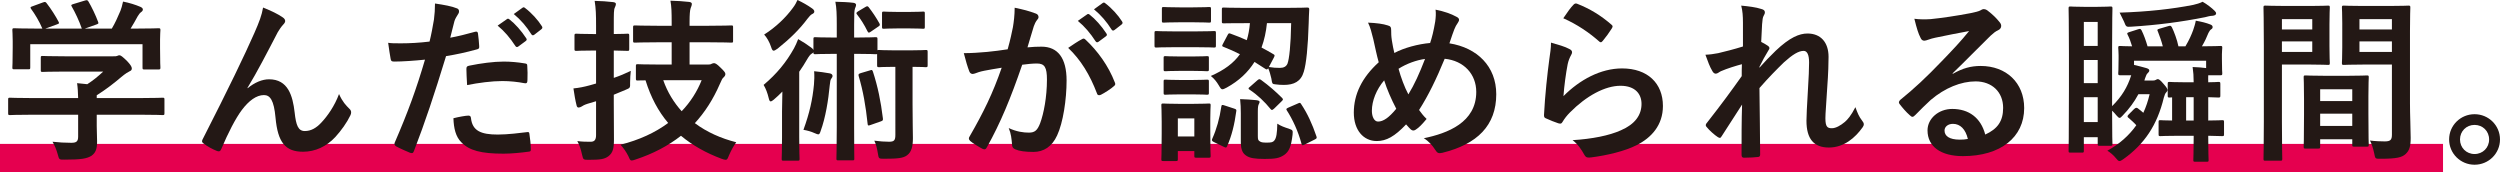 <?xml version="1.0" encoding="utf-8"?>
<!-- Generator: Adobe Illustrator 26.2.1, SVG Export Plug-In . SVG Version: 6.00 Build 0)  -->
<!DOCTYPE svg PUBLIC "-//W3C//DTD SVG 1.1//EN" "http://www.w3.org/Graphics/SVG/1.1/DTD/svg11.dtd">
<svg version="1.1" id="レイヤー_1" xmlns="http://www.w3.org/2000/svg" xmlns:xlink="http://www.w3.org/1999/xlink" x="0px"
	 y="0px" width="512.98px" height="35.311px" viewBox="0 0 512.98 35.311" style="enable-background:new 0 0 512.98 35.311;"
	 xml:space="preserve">
<g>
	<rect y="29.527" style="fill:#E5004F;" width="501.289" height="5.784"/>
	<g>
		<path style="fill:#231815;" d="M6.567,23.541c-3.203,0-4.283,0.072-4.499,0.072c-0.36,0-0.396-0.036-0.396-0.396v-2.771
			c0-0.36,0.036-0.396,0.396-0.396c0.216,0,1.296,0.072,4.499,0.072h9.467c-0.036-1.152-0.072-2.088-0.216-3.06l2.088,0.216
			c1.224-0.792,2.195-1.583,3.275-2.592h-7.775c-3.312,0-4.463,0.072-4.643,0.072c-0.36,0-0.396-0.036-0.396-0.36v-2.52
			c0-0.36,0.036-0.396,0.396-0.396c0.18,0,1.331,0.072,4.643,0.072h9.755c0.504,0,0.72,0,0.864-0.072
			c0.18-0.072,0.288-0.144,0.468-0.144c0.288,0,0.648,0.288,1.548,1.152c0.72,0.756,1.008,1.224,1.008,1.548
			c0,0.288-0.144,0.468-0.432,0.576c-0.36,0.18-0.864,0.468-1.728,1.188c-1.477,1.26-3.096,2.52-5.04,3.744v0.576h8.999
			c3.204,0,4.283-0.072,4.5-0.072c0.359,0,0.396,0.036,0.396,0.396v2.771c0,0.36-0.036,0.396-0.396,0.396
			c-0.217,0-1.296-0.072-4.5-0.072h-8.999v2.34c0,0.864,0.072,2.196,0.072,3.132c0,1.547-0.288,2.339-1.152,2.952
			c-0.936,0.576-2.052,0.792-5.507,0.792c-1.116,0-1.116,0.036-1.404-1.044c-0.252-0.936-0.647-1.908-1.079-2.627
			c1.439,0.144,2.447,0.216,3.852,0.216c1.008,0,1.403-0.252,1.403-1.26v-4.5H6.567z M8.798,0.504
			c0.469-0.18,0.576-0.108,0.792,0.18c0.9,1.152,1.872,2.7,2.412,3.744c0.18,0.36,0.18,0.396-0.324,0.576L9.302,5.867h7.487
			c-0.54-1.583-1.403-3.383-2.052-4.499c-0.216-0.36-0.107-0.396,0.324-0.54l2.376-0.72c0.432-0.144,0.54-0.072,0.72,0.216
			c0.611,1.008,1.512,2.879,1.979,4.175c0.108,0.324,0.108,0.36-0.396,0.54l-2.34,0.828h5.543c0.684-1.152,1.188-2.268,1.764-3.635
			c0.181-0.468,0.36-1.044,0.54-1.908c1.296,0.252,2.556,0.648,3.563,1.08c0.324,0.144,0.504,0.324,0.504,0.54
			s-0.144,0.396-0.359,0.54s-0.504,0.504-0.685,0.828c-0.504,0.936-0.936,1.692-1.476,2.556h0.936c3.348,0,4.536-0.072,4.752-0.072
			c0.396,0,0.432,0.036,0.432,0.396c0,0.216-0.072,0.9-0.072,1.944v1.656c0,3.239,0.072,3.815,0.072,4.031
			c0,0.396-0.036,0.432-0.432,0.432H29.64c-0.36,0-0.396-0.036-0.396-0.432V9.071H6.207v4.751c0,0.36-0.036,0.396-0.396,0.396H2.967
			c-0.396,0-0.432-0.036-0.432-0.396c0-0.252,0.072-0.828,0.072-4.067V8.423c0-1.332-0.072-1.979-0.072-2.231
			c0-0.36,0.036-0.396,0.432-0.396c0.216,0,1.404,0.072,4.752,0.072h0.972c-0.612-1.476-1.584-3.06-2.304-4.031
			c-0.216-0.324-0.18-0.396,0.252-0.54L8.798,0.504z"/>
		<path style="fill:#231815;" d="M50.811,18.106c1.44-1.188,2.988-1.836,4.392-1.836c3.888,0,4.859,3.348,5.256,6.803
			c0.287,2.627,0.72,3.815,2.087,3.815c1.296,0,2.376-0.648,3.384-1.728c1.26-1.332,2.735-3.42,3.636-5.868
			c0.72,1.62,1.439,2.34,2.088,2.988c0.288,0.252,0.396,0.504,0.396,0.756c0,0.216-0.036,0.396-0.144,0.612
			c-0.72,1.512-1.908,3.168-3.096,4.464c-1.8,1.943-4.14,3.023-6.623,3.023c-3.636,0-5.184-1.908-5.651-6.983
			c-0.324-3.6-1.116-4.644-2.376-4.644c-1.548,0-3.096,1.152-4.535,3.06c-1.296,1.728-2.808,4.679-4.212,7.991
			c-0.216,0.504-0.396,0.576-0.863,0.432c-0.973-0.396-1.944-0.9-2.772-1.548c-0.216-0.144-0.323-0.324-0.323-0.468
			s0.071-0.324,0.18-0.504c5.256-10.295,8.567-17.17,10.547-21.669c1.044-2.375,1.512-3.636,1.8-5.255
			c1.691,0.684,3.06,1.332,4.031,2.016c0.324,0.216,0.504,0.468,0.504,0.756c0,0.216-0.144,0.468-0.396,0.72
			c-0.433,0.468-0.792,1.008-1.116,1.548c-2.304,4.427-4.247,8.207-6.228,11.446L50.811,18.106z"/>
		<path style="fill:#231815;" d="M97.501,6.515c0.396-0.108,0.54,0.072,0.575,0.36c0.108,0.792,0.217,1.835,0.252,2.591
			c0.036,0.468-0.071,0.576-0.539,0.684c-2.232,0.612-4.068,1.008-6.264,1.368c-2.447,7.991-4.283,13.499-6.587,19.474
			c-0.18,0.504-0.396,0.468-0.792,0.36c-0.36-0.144-2.124-0.9-2.88-1.332c-0.288-0.18-0.396-0.468-0.288-0.72
			c2.736-6.299,4.464-11.05,6.228-17.062c-2.088,0.216-4.607,0.396-6.299,0.396c-0.54,0-0.685-0.108-0.756-0.576
			c-0.145-0.756-0.324-1.98-0.505-3.275c0.757,0.108,1.188,0.108,2.664,0.108c1.8,0,3.743-0.108,5.831-0.36
			c0.36-1.44,0.648-3.024,0.9-4.5c0.144-1.08,0.216-2.16,0.216-3.312c1.907,0.288,3.384,0.54,4.535,1.008
			c0.288,0.108,0.396,0.36,0.396,0.576c0,0.144,0,0.324-0.181,0.576c-0.288,0.504-0.575,0.864-0.756,1.44
			c-0.359,1.295-0.611,2.52-0.863,3.419C93.793,7.487,95.738,7.019,97.501,6.515z M96.097,23.721c0.36,0,0.504,0.144,0.54,0.504
			c0.288,2.627,2.052,3.384,5.508,3.384c2.016,0,4.607-0.324,6.047-0.504c0.288-0.036,0.396,0.036,0.432,0.324
			c0.145,0.936,0.288,2.16,0.288,3.131c0.036,0.432,0,0.54-0.576,0.576c-1.224,0.18-3.383,0.396-5.003,0.396
			c-4.607,0-7.056-0.648-8.675-2.34c-1.152-1.152-1.548-2.844-1.62-4.931C94.154,23.973,95.629,23.721,96.097,23.721z
			 M95.702,14.182c0-0.504,0.107-0.612,0.647-0.72c2.268-0.468,4.932-0.828,7.02-0.828c1.403,0,2.951,0.144,4.211,0.36
			c0.504,0.072,0.612,0.108,0.612,0.54c0.072,0.899,0.072,1.908,0.036,2.879c0,0.612-0.18,0.756-0.685,0.648
			c-1.26-0.252-2.915-0.432-4.463-0.432c-2.16,0-4.896,0.36-7.235,0.828C95.773,16.198,95.702,14.902,95.702,14.182z M104.016,3.924
			c0.181-0.144,0.324-0.108,0.54,0.072c1.116,0.864,2.412,2.304,3.42,3.852c0.144,0.216,0.144,0.396-0.108,0.576l-1.512,1.116
			c-0.252,0.18-0.432,0.144-0.611-0.108c-1.08-1.656-2.232-3.024-3.636-4.176L104.016,3.924z M107.22,1.584
			c0.216-0.144,0.323-0.108,0.54,0.072c1.331,1.008,2.627,2.448,3.419,3.708c0.145,0.216,0.181,0.432-0.107,0.648l-1.44,1.116
			c-0.288,0.216-0.468,0.108-0.611-0.108c-0.972-1.548-2.124-2.916-3.6-4.139L107.22,1.584z"/>
		<path style="fill:#231815;" d="M125.943,21.31c0,2.556,0.036,5.507,0.036,7.307c0,1.835-0.216,2.735-1.152,3.456
			c-0.792,0.576-1.619,0.72-4.031,0.72c-1.116,0-1.116,0-1.368-1.08c-0.252-1.188-0.611-2.16-0.972-2.771
			c0.972,0.144,1.908,0.144,2.735,0.144c0.792,0,1.116-0.396,1.116-1.368V20.77l-1.8,0.54c-0.647,0.216-0.936,0.396-1.151,0.54
			c-0.181,0.108-0.433,0.216-0.612,0.216c-0.216,0-0.36-0.108-0.432-0.432c-0.252-0.972-0.468-2.231-0.648-3.491
			c1.152-0.108,2.196-0.324,3.384-0.648l1.26-0.36v-6.767h-0.612c-2.447,0-3.203,0.072-3.383,0.072
			c-0.396,0-0.433-0.036-0.433-0.396v-2.7c0-0.396,0.036-0.432,0.433-0.432c0.18,0,0.936,0.072,3.383,0.072h0.612V5.255
			c0-2.304-0.036-3.456-0.288-5.075c1.368,0.036,2.592,0.108,3.779,0.252c0.36,0.036,0.576,0.18,0.576,0.36
			c0,0.288-0.107,0.504-0.216,0.756c-0.216,0.432-0.216,1.188-0.216,3.636v1.8c1.907,0,2.592-0.072,2.808-0.072
			c0.324,0,0.36,0.036,0.36,0.432v2.7c0,0.36-0.036,0.396-0.36,0.396c-0.216,0-0.9-0.036-2.808-0.072v5.615
			c1.188-0.396,2.376-0.9,3.491-1.439c-0.071,0.648-0.144,1.512-0.144,2.375c0.036,1.188,0,1.116-1.008,1.548l-2.34,0.972V21.31z
			 M135.158,8.675c-3.42,0-4.607,0.072-4.859,0.072c-0.36,0-0.396-0.036-0.396-0.396v-2.7c0-0.396,0.036-0.432,0.396-0.432
			c0.252,0,1.439,0.072,4.859,0.072h2.663V4.536c0-1.98-0.035-3.204-0.252-4.392c1.332,0.036,2.628,0.108,3.852,0.252
			c0.36,0.036,0.54,0.216,0.54,0.396c0,0.324-0.144,0.576-0.252,0.9c-0.144,0.432-0.216,1.332-0.216,2.771v0.828h3.708
			c3.419,0,4.607-0.072,4.823-0.072c0.396,0,0.396,0.036,0.396,0.432v2.7c0,0.36,0,0.396-0.396,0.396
			c-0.216,0-1.404-0.072-4.823-0.072h-3.708v4.572h3.779c0.324,0,0.576-0.036,0.721-0.144c0.18-0.072,0.323-0.144,0.504-0.144
			c0.252,0,0.575,0.144,1.331,0.9c0.864,0.828,1.008,1.08,1.008,1.332s-0.107,0.432-0.323,0.648
			c-0.324,0.252-0.433,0.576-0.828,1.439c-1.332,3.06-3.023,5.724-5.111,7.991c2.447,1.835,5.363,3.131,8.495,3.923
			c-0.504,0.684-1.08,1.728-1.477,2.664c-0.287,0.684-0.359,0.936-0.684,0.936c-0.216,0-0.468-0.072-0.863-0.216
			c-3.168-1.188-5.939-2.736-8.315-4.715c-2.628,2.052-5.688,3.671-9.287,4.859c-0.396,0.144-0.647,0.216-0.827,0.216
			c-0.324,0-0.396-0.252-0.685-0.9c-0.432-0.864-1.008-1.692-1.619-2.34c3.851-0.972,7.127-2.483,9.79-4.463
			c-2.016-2.375-3.563-5.255-4.644-8.747c-1.008,0-1.476,0.036-1.583,0.036c-0.36,0-0.396-0.036-0.396-0.432v-2.52
			c0-0.36,0.036-0.396,0.396-0.396c0.216,0,1.331,0.072,4.607,0.072h2.339V8.675H135.158z M136.093,16.45
			c0.864,2.483,2.196,4.607,3.779,6.371c1.8-1.872,3.168-4.032,4.104-6.371H136.093z"/>
		<path style="fill:#231815;" d="M171.698,5.076c0-2.124-0.036-3.42-0.288-4.716c1.368,0.036,2.556,0.072,3.707,0.216
			c0.324,0.036,0.54,0.216,0.54,0.396c0,0.288-0.107,0.468-0.216,0.756c-0.144,0.432-0.18,1.008-0.18,3.348v2.627h0.54
			c2.771,0,3.6-0.072,3.815-0.072c0.396,0,0.432,0.036,0.432,0.396v2.304c0.036-0.072,0.145-0.072,0.36-0.072
			s0.863,0.072,3.06,0.072h3.42c2.231,0,2.843-0.072,3.06-0.072c0.359,0,0.396,0.036,0.396,0.396v2.7
			c0,0.396-0.036,0.432-0.396,0.432c-0.217,0-0.792-0.072-2.7-0.072v7.559c0,3.815,0.072,5.579,0.072,7.055
			c0,1.62-0.252,2.844-1.188,3.527c-0.791,0.612-2.016,0.72-4.715,0.72c-1.116,0-1.116,0-1.296-1.152
			c-0.145-0.9-0.36-1.836-0.72-2.556c1.151,0.144,2.088,0.216,3.023,0.216c1.044,0,1.296-0.288,1.296-1.404V13.714h-0.252
			c-2.196,0-2.844,0.072-3.06,0.072c-0.396,0-0.433-0.036-0.433-0.432v-2.268c-0.071,0.036-0.18,0.036-0.359,0.036
			c-0.216,0-1.044-0.072-3.815-0.072h-0.54v15.046c0,4.104,0.036,6.191,0.036,6.407c0,0.36,0,0.396-0.36,0.396h-2.951
			c-0.324,0-0.36-0.036-0.36-0.396c0-0.216,0.072-2.304,0.072-6.407V11.051h-0.54c-2.771,0-3.636,0.072-3.852,0.072
			c-0.36,0-0.396-0.036-0.396-0.396c-0.072,0.108-0.181,0.18-0.36,0.288c-0.324,0.18-0.612,0.612-0.972,1.224
			c-0.468,0.828-1.008,1.656-1.584,2.483v13.426c0,2.88,0.072,4.248,0.072,4.428c0,0.36-0.036,0.396-0.396,0.396h-2.88
			c-0.359,0-0.396-0.036-0.396-0.396c0-0.216,0.072-1.548,0.072-4.428v-5.291c0-1.152,0.036-2.7,0.071-4.068
			c-0.575,0.576-1.151,1.152-1.764,1.656c-0.288,0.252-0.504,0.36-0.647,0.36c-0.18,0-0.288-0.216-0.396-0.684
			c-0.252-1.044-0.575-1.908-1.044-2.7c2.7-2.268,4.644-4.644,6.228-7.487c0.288-0.54,0.612-1.224,0.864-1.908
			c0.972,0.54,1.836,1.116,2.663,1.728c0.252,0.18,0.396,0.324,0.469,0.504V8.027c0-0.36,0.035-0.396,0.396-0.396
			c0.216,0,1.08,0.072,3.852,0.072h0.54V5.076z M166.586,1.692c0.324,0.216,0.504,0.432,0.504,0.684c0,0.216-0.145,0.36-0.36,0.468
			c-0.359,0.144-0.684,0.54-1.08,1.044c-1.547,2.088-3.527,4.031-6.083,6.083c-0.396,0.252-0.611,0.432-0.828,0.432
			c-0.216,0-0.359-0.252-0.539-0.828c-0.324-0.972-0.864-1.908-1.404-2.483c2.448-1.548,4.464-3.528,5.867-5.436
			c0.504-0.648,0.756-1.188,0.972-1.656C164.714,0.504,165.722,1.08,166.586,1.692z M167.018,17.35
			c0.072-0.792,0.108-1.8,0.036-2.736c1.116,0.108,2.16,0.252,3.168,0.432c0.432,0.072,0.611,0.288,0.611,0.54
			c0,0.18-0.107,0.36-0.252,0.54c-0.18,0.216-0.252,0.612-0.324,1.368c-0.287,3.06-0.863,6.659-1.871,9.395
			c-0.145,0.468-0.252,0.684-0.504,0.684c-0.145,0-0.36-0.108-0.72-0.252c-0.792-0.36-1.513-0.54-2.304-0.684
			C166.119,23.181,166.73,20.41,167.018,17.35z M177.565,1.44c0.36-0.216,0.468-0.216,0.684,0.036
			c0.828,1.08,1.44,1.979,2.196,3.312c0.18,0.324,0.107,0.468-0.252,0.684l-1.477,1.008c-0.216,0.144-0.323,0.216-0.432,0.216
			c-0.107,0-0.18-0.108-0.288-0.288c-0.647-1.332-1.367-2.448-2.123-3.419c-0.217-0.252-0.217-0.396,0.18-0.648L177.565,1.44z
			 M178.537,14.434c0.36-0.144,0.432-0.108,0.576,0.252c1.008,3.096,1.62,6.083,2.052,9.611c0.036,0.36,0,0.468-0.432,0.612
			l-2.052,0.72c-0.504,0.18-0.612,0.18-0.648-0.18c-0.396-3.743-0.936-6.803-1.836-9.827c-0.107-0.36-0.036-0.468,0.396-0.612
			L178.537,14.434z M186.6,2.448c2.016,0,2.591-0.072,2.808-0.072c0.323,0,0.359,0.036,0.359,0.396v2.735
			c0,0.36-0.036,0.396-0.359,0.396c-0.217,0-0.792-0.072-2.808-0.072h-2.412c-2.016,0-2.592,0.072-2.808,0.072
			c-0.36,0-0.396-0.036-0.396-0.396V2.772c0-0.36,0.035-0.396,0.396-0.396c0.216,0,0.792,0.072,2.808,0.072H186.6z"/>
		<path style="fill:#231815;" d="M207.843,5.58c0.18-1.08,0.359-2.484,0.359-3.996c1.872,0.396,2.88,0.648,4.319,1.188
			c0.36,0.108,0.576,0.396,0.576,0.72c0,0.18-0.072,0.36-0.252,0.54c-0.36,0.468-0.54,0.864-0.72,1.368
			c-0.468,1.476-0.828,2.808-1.296,4.319c0.972-0.108,2.052-0.144,2.88-0.144c3.348,0,5.147,2.34,5.147,6.947
			c0,3.888-0.721,8.675-1.944,11.267c-1.044,2.304-2.771,3.384-4.859,3.384c-1.728,0-2.951-0.18-3.743-0.54
			c-0.433-0.18-0.648-0.468-0.648-1.008c-0.107-1.152-0.18-2.16-0.684-3.348c1.62,0.756,3.023,0.936,4.14,0.936
			c1.188,0,1.728-0.432,2.304-1.908c0.756-2.016,1.403-5.436,1.403-8.963c0-2.52-0.468-3.312-2.052-3.312
			c-0.863,0-1.979,0.108-3.023,0.252c-2.376,6.911-4.428,11.879-7.235,16.918c-0.216,0.468-0.504,0.54-0.936,0.324
			c-0.647-0.324-2.052-1.188-2.483-1.584c-0.18-0.18-0.288-0.324-0.288-0.54c0-0.108,0.036-0.252,0.144-0.396
			c2.88-5.003,4.752-8.819,6.588-14.11c-1.404,0.216-2.556,0.432-3.528,0.612c-0.936,0.18-1.512,0.396-1.979,0.576
			c-0.504,0.18-0.936,0.108-1.151-0.468c-0.324-0.828-0.721-2.124-1.116-3.708c1.584,0,3.168-0.108,4.751-0.252
			c1.513-0.144,2.844-0.324,4.248-0.54C207.339,8.063,207.591,6.803,207.843,5.58z M222.097,7.991
			c0.252-0.144,0.432-0.072,0.684,0.18c2.448,2.304,4.644,5.292,5.976,8.747c0.144,0.324,0.108,0.504-0.144,0.72
			c-0.612,0.576-1.98,1.44-2.7,1.8c-0.36,0.18-0.72,0.144-0.828-0.288c-1.439-3.78-3.312-6.875-5.903-9.323
			C220.081,9.215,221.125,8.495,222.097,7.991z M223.069,2.952c0.18-0.144,0.324-0.108,0.54,0.072
			c1.116,0.864,2.412,2.304,3.42,3.852c0.144,0.216,0.144,0.396-0.108,0.576l-1.512,1.116c-0.252,0.18-0.432,0.144-0.612-0.108
			c-1.079-1.656-2.231-3.023-3.635-4.175L223.069,2.952z M226.273,0.612c0.216-0.144,0.323-0.108,0.54,0.072
			c1.331,1.008,2.627,2.448,3.419,3.708c0.145,0.216,0.18,0.432-0.107,0.648l-1.44,1.116c-0.288,0.216-0.468,0.108-0.611-0.108
			c-0.973-1.548-2.124-2.916-3.6-4.14L226.273,0.612z"/>
		<path style="fill:#231815;" d="M245.247,6.443c2.771,0,3.636-0.072,3.852-0.072c0.359,0,0.396,0.036,0.396,0.396v2.556
			c0,0.396-0.036,0.432-0.396,0.432c-0.216,0-1.08-0.072-3.852-0.072h-4.14c-2.735,0-3.6,0.072-3.815,0.072
			c-0.36,0-0.396-0.036-0.396-0.432V6.767c0-0.36,0.035-0.396,0.396-0.396c0.216,0,1.08,0.072,3.815,0.072H245.247z M248.342,26.889
			c0,4.176,0.072,4.859,0.072,5.076c0,0.36-0.036,0.396-0.36,0.396h-2.592c-0.36,0-0.396-0.036-0.396-0.396v-0.972h-3.384v1.656
			c0,0.36-0.036,0.396-0.396,0.396h-2.556c-0.396,0-0.432-0.036-0.432-0.396c0-0.252,0.072-0.972,0.072-5.327v-2.304
			c0-2.268-0.072-3.132-0.072-3.384c0-0.36,0.036-0.396,0.432-0.396c0.217,0,0.973,0.072,3.276,0.072h2.699
			c2.34,0,3.096-0.072,3.348-0.072c0.324,0,0.36,0.036,0.36,0.396c0,0.216-0.072,1.08-0.072,2.772V26.889z M244.815,1.512
			c2.339,0,3.06-0.072,3.275-0.072c0.359,0,0.396,0.036,0.396,0.396v2.412c0,0.36-0.036,0.396-0.396,0.396
			c-0.216,0-0.937-0.072-3.275-0.072h-2.736c-2.34,0-3.06,0.072-3.275,0.072c-0.36,0-0.396-0.036-0.396-0.396V1.836
			c0-0.36,0.035-0.396,0.396-0.396c0.216,0,0.936,0.072,3.275,0.072H244.815z M244.598,11.591c2.16,0,2.808-0.072,3.024-0.072
			c0.396,0,0.432,0.036,0.432,0.36v2.34c0,0.36-0.036,0.396-0.432,0.396c-0.217,0-0.864-0.072-3.024-0.072h-2.375
			c-2.196,0-2.844,0.072-3.06,0.072c-0.36,0-0.396-0.036-0.396-0.396v-2.34c0-0.324,0.036-0.36,0.396-0.36
			c0.216,0,0.863,0.072,3.06,0.072H244.598z M244.598,16.414c2.16,0,2.808-0.072,3.024-0.072c0.396,0,0.432,0.036,0.432,0.396v2.304
			c0,0.36-0.036,0.396-0.432,0.396c-0.217,0-0.864-0.072-3.024-0.072h-2.375c-2.196,0-2.844,0.072-3.06,0.072
			c-0.36,0-0.396-0.036-0.396-0.396v-2.304c0-0.36,0.036-0.396,0.396-0.396c0.216,0,0.863,0.072,3.06,0.072H244.598z
			 M241.683,24.297v3.708h3.384v-3.708H241.683z M251.906,7.163c0.18-0.324,0.252-0.396,0.611-0.252
			c1.08,0.396,2.196,0.828,3.312,1.332c0.323-1.044,0.539-2.196,0.647-3.492h-0.828c-3.239,0-4.319,0.036-4.535,0.036
			c-0.36,0-0.396-0.036-0.396-0.36V1.944c0-0.36,0.035-0.396,0.396-0.396c0.216,0,1.296,0.072,4.535,0.072h7.991
			c3.239,0,4.355-0.072,4.571-0.072c0.36,0,0.433,0.072,0.433,0.432c-0.072,0.936-0.072,1.8-0.108,2.7
			c-0.145,4.931-0.504,8.423-1.008,10.042c-0.576,2.016-2.052,2.7-4.067,2.7c-0.72,0-1.116-0.036-1.692-0.108
			c-0.72-0.072-0.72-0.072-0.899-1.224c-0.18-0.72-0.36-1.476-0.648-2.088c-0.18,0.288-0.323,0.324-0.611,0.108l-2.196-1.404
			c-1.331,2.124-3.203,3.888-5.687,5.255c-0.433,0.216-0.685,0.36-0.9,0.36c-0.252,0-0.396-0.216-0.756-0.828
			c-0.432-0.72-0.899-1.332-1.62-1.908c2.736-1.188,4.68-2.627,5.976-4.463c-1.151-0.576-2.268-1.08-3.384-1.512
			c-0.323-0.108-0.323-0.216-0.107-0.612L251.906,7.163z M253.238,22.281c0.432,0.144,0.504,0.216,0.432,0.576
			c-0.36,2.664-0.936,5.039-1.872,7.127c-0.144,0.36-0.252,0.36-0.684,0.144l-2.088-1.008c-0.432-0.216-0.396-0.396-0.252-0.72
			c0.828-1.835,1.476-4.067,1.836-6.551c0.072-0.396,0.18-0.36,0.647-0.216L253.238,22.281z M258.097,27.896
			c0,0.756,0.071,0.936,0.468,1.152c0.252,0.144,0.504,0.216,1.332,0.216c0.972,0,1.296-0.072,1.583-0.432
			c0.433-0.504,0.576-1.548,0.612-3.456c0.612,0.432,1.584,0.792,2.304,1.008c0.9,0.324,0.9,0.324,0.828,1.26
			c-0.288,2.376-0.684,3.456-1.764,4.176c-0.972,0.648-1.836,0.792-3.96,0.792c-2.052,0-3.06-0.18-3.743-0.647
			c-0.648-0.396-1.152-1.08-1.152-2.772v-5.975c0-1.044-0.036-1.872-0.144-2.88c1.151,0.036,2.34,0.108,3.312,0.216
			c0.54,0.072,0.684,0.18,0.684,0.36c0,0.18-0.107,0.324-0.18,0.504c-0.108,0.216-0.18,0.576-0.18,1.512V27.896z M257.989,16.486
			c0.36-0.288,0.432-0.324,0.792-0.072c1.584,1.152,3.023,2.412,4.283,3.671c0.108,0.108,0.181,0.216,0.181,0.324
			s-0.108,0.216-0.324,0.432l-1.476,1.44c-0.396,0.324-0.469,0.396-0.721,0.108c-1.224-1.512-2.699-2.916-4.283-3.959
			c-0.18-0.108-0.252-0.18-0.252-0.288c0-0.108,0.145-0.216,0.324-0.36L257.989,16.486z M259.968,4.751
			c-0.18,1.764-0.539,3.456-1.115,5.003c0.828,0.432,1.655,0.9,2.447,1.368c0.324,0.18,0.288,0.288,0.072,0.72l-1.008,1.908
			c0.863,0.144,1.476,0.18,2.268,0.18s1.296-0.288,1.548-0.864c0.36-0.936,0.684-3.815,0.756-8.315H259.968z M266.304,21.237
			c0.432-0.216,0.504-0.18,0.72,0.18c1.224,1.836,2.231,3.996,3.096,6.551c0.107,0.36,0.107,0.432-0.396,0.684l-2.016,1.008
			c-0.468,0.216-0.54,0.216-0.647-0.144c-0.685-2.592-1.836-5.04-3.023-6.875c-0.181-0.288-0.108-0.36,0.359-0.576L266.304,21.237z"
			/>
		<path style="fill:#231815;" d="M294.494,4.428c0.107-0.792,0.18-1.656,0.071-2.448c1.8,0.36,3.204,0.864,4.248,1.44
			c0.396,0.18,0.575,0.396,0.575,0.647c0,0.18-0.107,0.396-0.252,0.612c-0.323,0.468-0.504,0.792-0.72,1.332
			c-0.216,0.576-0.54,1.44-1.008,2.88c5.688,0.9,9.611,4.715,9.611,10.438c0,6.407-3.888,10.259-11.051,12.022
			c-0.792,0.18-1.044,0.072-1.476-0.612c-0.54-0.864-1.368-1.8-2.34-2.375c4.896-1.008,10.763-3.24,10.763-9.503
			c0-3.636-2.521-6.407-6.479-6.803c-1.764,4.284-3.348,7.523-5.256,10.511c0.396,0.54,0.864,1.188,1.548,1.836
			c-0.936,1.116-1.548,1.764-2.231,2.195c-0.144,0.108-0.324,0.18-0.504,0.18s-0.324-0.072-0.504-0.216
			c-0.288-0.288-0.576-0.576-0.972-1.044c-2.34,2.483-4.067,3.419-6.012,3.419c-2.735,0-4.715-2.231-4.715-5.831
			c0-3.744,1.655-7.199,5.111-10.331c-0.396-1.368-0.756-3.167-1.116-4.751c-0.359-1.404-0.576-2.376-1.08-3.384
			c1.729,0.072,3.096,0.252,4.068,0.576c0.575,0.144,0.684,0.396,0.684,1.044c0,0.576,0,1.116,0.144,2.052
			c0.181,1.044,0.288,1.692,0.504,2.556c2.016-1.08,4.896-1.835,7.344-2.052C293.845,7.667,294.169,6.335,294.494,4.428z
			 M281.498,22.75c0,1.224,0.504,2.195,1.26,2.195c1.08,0,2.232-0.792,3.744-2.627c-1.044-2.016-1.908-3.996-2.484-5.832
			C282.435,18.358,281.498,20.662,281.498,22.75z M288.986,19.366c1.224-1.98,2.268-4.284,3.42-7.271
			c-1.692,0.216-3.815,0.972-5.436,2.016C287.438,15.838,288.194,17.89,288.986,19.366z"/>
		<path style="fill:#231815;" d="M321.999,10.043c0.396,0.18,0.575,0.396,0.575,0.684c0,0.18-0.071,0.36-0.18,0.54
			c-0.324,0.576-0.576,1.224-0.72,1.908c-0.36,1.836-0.72,4.5-0.864,6.551c3.312-3.348,7.631-5.687,12.022-5.687
			c5.256,0,8.387,3.06,8.387,7.703c0,3.924-2.339,6.515-5.435,8.063c-2.412,1.224-6.119,2.088-9.215,2.484
			c-0.792,0.108-1.116,0.072-1.44-0.468c-0.684-1.224-1.331-2.196-2.447-3.06c4.031-0.252,7.487-0.936,9.898-2.016
			c2.916-1.26,4.248-3.131,4.248-5.435c0-1.944-1.225-3.708-4.319-3.708c-3.168,0-6.983,2.052-10.367,5.471
			c-0.647,0.648-1.116,1.26-1.548,1.98c-0.216,0.36-0.36,0.36-0.828,0.252c-0.827-0.288-1.691-0.612-2.447-0.972
			c-0.36-0.144-0.504-0.216-0.504-0.72c0.216-4.176,0.684-8.423,1.115-11.626c0.145-1.08,0.324-2.016,0.324-3.24
			C319.66,9.143,321.171,9.575,321.999,10.043z M322.899,0.936c0.18-0.18,0.396-0.288,0.684-0.18
			c2.664,1.044,4.896,2.412,7.056,4.284c0.18,0.144,0.252,0.252,0.252,0.396c0,0.108-0.072,0.252-0.18,0.432
			c-0.469,0.756-1.225,1.8-1.836,2.52c-0.145,0.18-0.288,0.288-0.396,0.288c-0.144,0-0.252-0.072-0.432-0.252
			c-2.016-1.764-4.428-3.419-7.271-4.679C321.639,2.448,322.323,1.512,322.899,0.936z"/>
		<path style="fill:#231815;" d="M357.639,4.644c0-1.332-0.072-2.412-0.359-3.492c1.512,0.144,3.023,0.324,4.104,0.684
			c0.575,0.144,0.756,0.36,0.756,0.72c0,0.216-0.108,0.432-0.252,0.684c-0.181,0.324-0.252,0.756-0.324,1.764
			c-0.072,1.188-0.108,1.944-0.18,3.6c0.504,0.252,1.008,0.54,1.367,0.792c0.216,0.144,0.324,0.324,0.324,0.504
			c0,0.108-0.072,0.252-0.18,0.396c-0.685,1.116-1.296,2.231-1.872,3.419v0.18c1.151-1.296,1.943-2.124,3.348-3.492
			c2.844-2.7,4.823-3.527,6.515-3.527c2.7,0,4.32,1.799,4.32,4.787c0,1.044-0.036,3.24-0.288,6.551
			c-0.181,3.312-0.36,4.931-0.36,6.047c0,1.8,0.432,2.052,1.332,2.052c0.792,0,1.764-0.54,2.663-1.296
			c0.54-0.468,1.261-1.26,2.16-3.024c0.468,1.296,0.756,1.944,1.332,2.7c0.252,0.324,0.396,0.54,0.396,0.828
			c0,0.18-0.071,0.36-0.252,0.612c-1.512,2.124-3.815,4.14-6.911,4.14s-4.607-1.764-4.607-5.507c0-0.972,0.108-2.988,0.288-6.047
			c0.18-3.167,0.252-4.355,0.252-5.903c0-1.583-0.396-2.375-1.115-2.375c-1.044,0-2.269,0.756-4.032,2.339
			c-1.476,1.44-3.167,3.132-5.039,5.292c0.036,4.536,0.144,9.719,0.144,13.642c0,0.324-0.144,0.504-0.504,0.504
			c-0.468,0.072-1.871,0.144-2.808,0.144c-0.359,0-0.504-0.18-0.504-0.612c0-3.275,0-7.055,0.108-10.294
			c-1.404,2.195-2.844,4.427-4.176,6.479c-0.144,0.252-0.252,0.36-0.396,0.36c-0.108,0-0.252-0.072-0.433-0.18
			c-0.575-0.36-1.728-1.368-2.231-2.016c-0.144-0.144-0.216-0.252-0.216-0.396c0-0.216,0.144-0.432,0.324-0.612
			c2.987-3.815,4.859-6.371,7.055-9.467c0-0.9,0-1.583,0.036-2.448c-1.224,0.324-2.987,0.864-4.319,1.44
			c-0.324,0.144-0.684,0.504-1.044,0.504c-0.288,0-0.54-0.216-0.72-0.576c-0.504-0.828-0.9-1.908-1.404-3.312
			c1.008-0.036,1.62-0.144,2.628-0.324c1.224-0.288,3.239-0.792,5.075-1.368V4.644z"/>
		<path style="fill:#231815;" d="M400.694,15.154c2.017-1.152,3.708-1.62,5.724-1.62c5.256,0,8.927,3.455,8.927,8.639
			c0,6.011-4.859,9.863-12.562,9.863c-4.535,0-7.271-1.944-7.271-5.292c0-2.412,2.268-4.391,5.075-4.391
			c3.384,0,5.867,1.8,6.767,5.255c2.521-1.152,3.672-2.736,3.672-5.472c0-3.275-2.304-5.435-5.651-5.435
			c-2.987,0-6.299,1.332-9.215,3.815c-1.044,0.936-2.052,1.979-3.132,3.06c-0.252,0.252-0.432,0.396-0.611,0.396
			c-0.145,0-0.324-0.108-0.54-0.324c-0.756-0.647-1.548-1.583-2.124-2.339c-0.216-0.288-0.107-0.54,0.18-0.828
			c2.808-2.268,5.292-4.571,8.531-7.955c2.231-2.304,3.924-4.104,5.579-6.155c-2.159,0.396-4.715,0.9-6.947,1.368
			c-0.468,0.108-0.936,0.216-1.512,0.432c-0.18,0.072-0.54,0.18-0.72,0.18c-0.359,0-0.611-0.18-0.792-0.612
			c-0.432-0.828-0.756-1.836-1.26-3.888c1.08,0.144,2.268,0.144,3.348,0.072c2.196-0.216,5.363-0.684,8.171-1.224
			c0.9-0.18,1.62-0.36,1.979-0.54c0.181-0.108,0.505-0.288,0.685-0.288c0.359,0,0.576,0.108,0.828,0.288
			c1.079,0.828,1.8,1.548,2.411,2.304c0.288,0.324,0.396,0.576,0.396,0.864c0,0.36-0.217,0.684-0.612,0.864
			c-0.612,0.288-0.9,0.54-1.584,1.152c-2.628,2.556-5.039,5.075-7.774,7.703L400.694,15.154z M400.73,25.413
			c-1.044,0-1.728,0.612-1.728,1.368c0,1.116,0.972,1.872,3.132,1.872c0.647,0,1.115-0.036,1.655-0.144
			C403.322,26.529,402.242,25.413,400.73,25.413z"/>
		<path style="fill:#231815;" d="M438.783,19.33c-0.828,1.548-1.872,2.988-3.239,4.392c-0.288,0.324-0.468,0.468-0.612,0.468
			c-0.18,0-0.359-0.18-0.647-0.504c-0.324-0.396-0.612-0.72-0.9-0.972c0,5.327,0.072,6.659,0.072,6.803
			c0,0.36-0.036,0.396-0.432,0.396h-2.196c-0.359,0-0.396-0.036-0.396-0.396v-1.368h-2.844v2.772c0,0.36-0.036,0.396-0.396,0.396
			h-2.34c-0.359,0-0.396-0.036-0.396-0.396c0-0.216,0.072-2.376,0.072-12.778v-6.947c0-6.983-0.072-9.215-0.072-9.431
			c0-0.396,0.036-0.432,0.396-0.432c0.252,0,0.828,0.072,2.844,0.072h2.556c1.944,0,2.556-0.072,2.772-0.072
			c0.396,0,0.432,0.036,0.432,0.432c0,0.216-0.072,2.268-0.072,8.027v11.986c1.979-1.944,3.168-3.923,3.924-6.335h-2.231
			c-0.396,0-0.433-0.036-0.433-0.432c0-0.18,0.072-0.54,0.072-2.952v-0.756c0-0.792-0.072-1.224-0.072-1.476
			c0-0.36,0.036-0.396,0.433-0.396c0.107,0,0.827,0.072,2.411,0.072c-0.252-0.828-0.576-1.764-0.899-2.34
			c-0.181-0.36-0.145-0.432,0.323-0.576l1.8-0.576c0.396-0.144,0.54-0.108,0.721,0.216c0.432,0.864,0.899,2.124,1.224,3.275h3.132
			c-0.253-1.008-0.721-2.304-1.009-3.023c-0.18-0.36-0.18-0.432,0.288-0.576l1.836-0.54c0.468-0.144,0.54-0.108,0.756,0.252
			c0.432,0.864,1.08,2.592,1.332,3.888h1.439c0.792-1.332,1.225-2.34,1.584-3.312c0.216-0.648,0.432-1.296,0.54-1.944
			c1.224,0.216,2.124,0.432,3.023,0.792c0.288,0.108,0.433,0.288,0.433,0.504s-0.072,0.324-0.288,0.468
			c-0.252,0.144-0.396,0.432-0.576,0.756c-0.36,0.9-0.72,1.692-1.332,2.736c2.52,0,3.563-0.072,3.779-0.072
			c0.36,0,0.396,0.036,0.396,0.396c0,0.216-0.072,0.684-0.072,1.296v0.936c0,2.412,0.072,2.771,0.072,2.952
			c0,0.396-0.036,0.432-0.396,0.432h-2.483c-0.036,0.324,0,0.828,0,1.439c1.368,0,1.872-0.072,2.052-0.072
			c0.396,0,0.432,0.036,0.432,0.432v2.339c0,0.396-0.035,0.432-0.432,0.432c-0.18,0-0.684-0.036-2.052-0.072v4.788
			c1.908,0,2.628-0.072,2.844-0.072c0.36,0,0.396,0.036,0.396,0.396v2.483c0,0.36-0.035,0.396-0.396,0.396
			c-0.216,0-0.936-0.036-2.844-0.072v0.324c0,2.952,0.072,4.427,0.072,4.644c0,0.324-0.036,0.36-0.36,0.36h-2.376
			c-0.359,0-0.396-0.036-0.396-0.36c0-0.252,0.072-1.692,0.072-4.644v-0.324h-2.952c-2.735,0-3.636,0.072-3.852,0.072
			c-0.359,0-0.396-0.036-0.396-0.396v-2.483c0-0.36,0.036-0.396,0.396-0.396c0.145,0,0.792,0.072,2.376,0.072v-4.751
			c-0.288,0.036-0.432,0.036-0.504,0.036c-0.36,0-0.396-0.036-0.396-0.432v-2.339c0-0.396,0.035-0.432,0.396-0.432
			c0.216,0,0.899,0.072,3.239,0.072h1.692c0-1.188-0.072-2.196-0.216-3.131c1.008,0.036,2.052,0.108,2.771,0.216v-1.512h-14.794
			v0.864c0.863,0.216,1.835,0.432,2.52,0.648c0.468,0.144,0.611,0.288,0.611,0.504c0,0.18-0.107,0.324-0.323,0.54
			c-0.181,0.144-0.324,0.396-0.54,1.044l-0.145,0.468h1.764c0.252,0,0.433-0.036,0.612-0.144s0.252-0.144,0.396-0.144
			c0.181,0,0.504,0.18,1.188,1.008c0.611,0.684,0.792,1.008,0.792,1.26c0,0.108-0.072,0.252-0.252,0.432
			c-0.216,0.216-0.36,0.54-0.504,1.08c-1.368,5.687-3.996,9.575-8.352,12.67c-0.359,0.252-0.575,0.36-0.756,0.36
			c-0.216,0-0.396-0.18-0.684-0.54c-0.54-0.684-1.26-1.26-1.8-1.583c2.483-1.368,4.463-3.132,5.939-5.22
			c-0.468-0.54-0.937-0.936-1.584-1.512c-0.145-0.108-0.216-0.18-0.216-0.288c0-0.144,0.071-0.252,0.288-0.468l1.044-1.044
			c0.359-0.324,0.504-0.324,0.756-0.18c0.432,0.324,0.827,0.648,1.151,0.936c0.54-1.152,0.972-2.447,1.296-3.815H438.783z
			 M427.588,4.5v4.932h2.844V4.5H427.588z M430.432,17.062v-4.751h-2.844v4.751H430.432z M430.432,25.053v-5.112h-2.844v5.112
			H430.432z M434.931,2.592c5.831-0.18,10.835-0.756,15.082-1.584c0.648-0.144,1.404-0.36,1.944-0.648
			c0.899,0.504,1.871,1.26,2.447,1.836c0.216,0.216,0.324,0.36,0.324,0.576c0,0.252-0.288,0.432-0.756,0.468
			c-0.433,0-0.972,0.144-1.512,0.288c-4.859,0.972-9.863,1.62-15.082,1.943c-1.116,0.072-1.116,0.072-1.548-1.043L434.931,2.592z
			 M450.122,24.729v-4.788h-1.548v4.788H450.122z"/>
		<path style="fill:#231815;" d="M474.063,1.224c2.34,0,3.42-0.072,3.636-0.072c0.323,0,0.359,0.036,0.359,0.432
			c0,0.216-0.071,1.26-0.071,3.419v4.463c0,2.196,0.071,3.204,0.071,3.42c0,0.396-0.036,0.432-0.359,0.432
			c-0.216,0-1.296-0.072-3.636-0.072h-5.831v11.663c0,4.967,0.071,7.415,0.071,7.667c0,0.36-0.035,0.396-0.396,0.396h-3.06
			c-0.36,0-0.396-0.036-0.396-0.396c0-0.252,0.072-2.7,0.072-7.667V9.323c0-5.003-0.072-7.523-0.072-7.739
			c0-0.396,0.036-0.432,0.396-0.432c0.252,0,1.62,0.072,4.247,0.072H474.063z M468.232,3.924v2.124h6.227V3.924H468.232z
			 M474.458,8.495h-6.227v2.16h6.227V8.495z M473.091,30.488c-0.36,0-0.396-0.036-0.396-0.432c0-0.216,0.072-1.188,0.072-6.515
			v-3.167c0-3.167-0.072-4.248-0.072-4.5c0-0.36,0.036-0.396,0.396-0.396c0.252,0,1.115,0.072,3.852,0.072h4.859
			c2.735,0,3.6-0.072,3.852-0.072c0.359,0,0.396,0.036,0.396,0.396c0,0.216-0.072,1.296-0.072,3.888v3.563
			c0,5.219,0.072,6.191,0.072,6.371c0,0.36-0.036,0.396-0.396,0.396h-2.592c-0.36,0-0.396-0.036-0.396-0.396v-1.116h-6.587v1.476
			c0,0.396-0.036,0.432-0.432,0.432H473.091z M476.079,20.733h6.587v-2.412h-6.587V20.733z M482.665,25.845v-2.52h-6.587v2.52
			H482.665z M494.508,21.129c0,2.52,0.144,5.399,0.144,7.163c0,1.728-0.252,2.592-1.043,3.312c-0.756,0.684-1.765,0.972-5.147,0.972
			c-1.08,0-1.08,0.036-1.296-1.116c-0.216-1.008-0.504-1.908-0.864-2.627c1.116,0.144,2.268,0.18,3.023,0.18
			c1.188,0,1.477-0.324,1.477-1.404V13.247h-5.903c-2.808,0-3.744,0.072-3.96,0.072c-0.36,0-0.396-0.036-0.396-0.432
			c0-0.216,0.071-1.044,0.071-3.168V4.751c0-2.088-0.071-2.952-0.071-3.167c0-0.396,0.035-0.432,0.396-0.432
			c0.216,0,1.152,0.072,3.96,0.072h5.291c2.808,0,3.779-0.072,3.995-0.072c0.36,0,0.396,0.036,0.396,0.432
			c0,0.216-0.072,1.692-0.072,4.751V21.129z M484.142,3.924v2.124h6.659V3.924H484.142z M490.801,10.655v-2.16h-6.659v2.16H490.801z
			"/>
		<path style="fill:#231815;" d="M512.98,28.617c0,2.879-2.34,5.183-5.22,5.183s-5.22-2.304-5.22-5.183c0-2.88,2.34-5.184,5.22-5.184
			S512.98,25.737,512.98,28.617z M504.773,28.617c0,1.691,1.296,2.987,2.987,2.987s2.987-1.296,2.987-2.987
			c0-1.692-1.296-2.988-2.987-2.988S504.773,26.925,504.773,28.617z"/>
	</g>
</g>
</svg>
